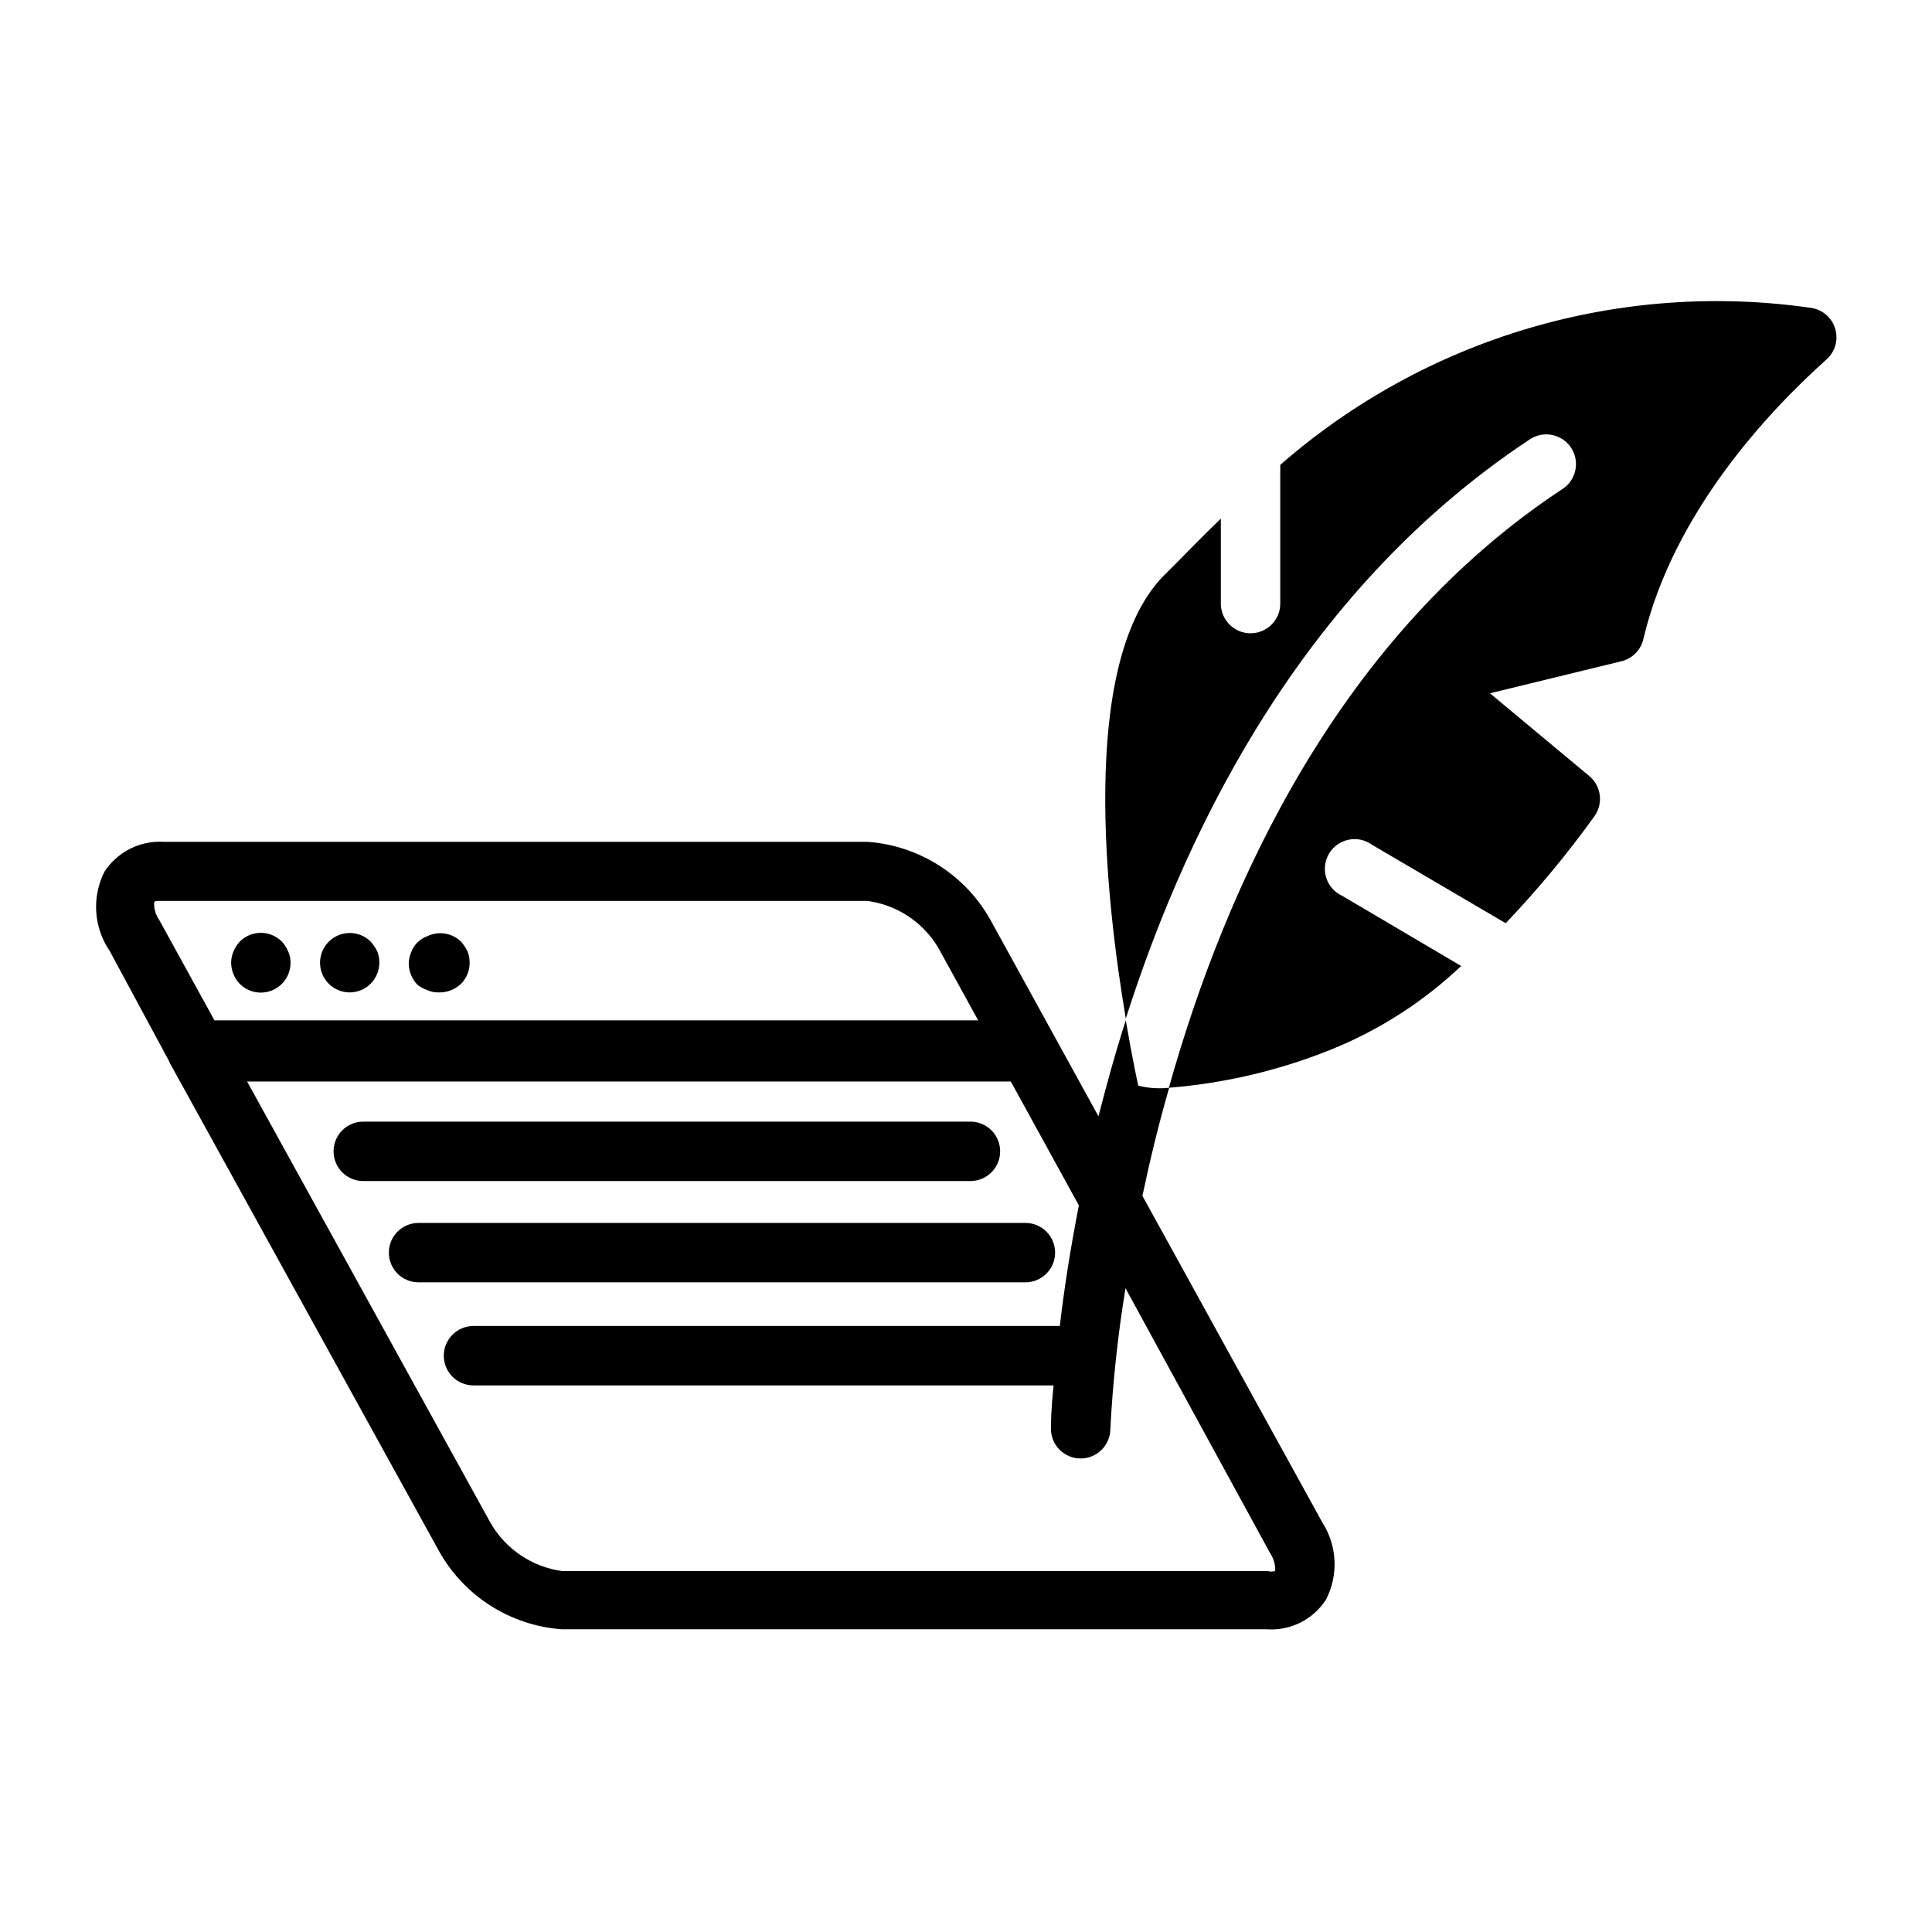 <?xml version="1.0" encoding="UTF-8"?>
<!-- Uploaded to: ICON Repo, www.svgrepo.com, Generator: ICON Repo Mixer Tools -->
<svg fill="#000000" width="800px" height="800px" version="1.1" viewBox="144 144 512 512" xmlns="http://www.w3.org/2000/svg">
 <path d="m207.53 404.72c-1.438-1.508-2.254-3.504-2.281-5.59 0.012-1.027 0.227-2.047 0.629-2.992 0.398-0.953 0.957-1.832 1.652-2.598 1.477-1.488 3.492-2.328 5.59-2.328 2.098 0 4.109 0.84 5.59 2.328 0.695 0.766 1.254 1.645 1.652 2.598 0.441 0.934 0.656 1.961 0.629 2.992 0.02 3.199-1.898 6.09-4.852 7.316-2.953 1.227-6.356 0.543-8.609-1.727zm29.125 2.281c2.09 0 4.09-0.828 5.566-2.305 1.477-1.477 2.309-3.481 2.309-5.566 0.012-1.023-0.176-2.039-0.551-2.992-0.457-0.941-1.039-1.812-1.734-2.598-3.07-3.051-8.027-3.051-11.098 0-2.262 2.242-2.949 5.625-1.742 8.57 1.207 2.949 4.066 4.879 7.25 4.891zm20.547-0.629c0.934 0.441 1.961 0.656 2.992 0.629 2.219 0.074 4.375-0.75 5.984-2.281 1.473-1.488 2.293-3.496 2.281-5.59 0.012-1.023-0.176-2.039-0.551-2.992-0.457-0.941-1.039-1.812-1.73-2.598-2.391-2.324-5.984-2.891-8.977-1.418-1.977 0.719-3.535 2.273-4.25 4.254-0.402 0.945-0.617 1.961-0.629 2.988 0.027 2.086 0.844 4.082 2.281 5.59 0.781 0.613 1.66 1.09 2.598 1.418zm151.85 42.746c0-2.09-0.828-4.09-2.305-5.566-1.477-1.477-3.481-2.309-5.566-2.309h-160.91c-4.348 0-7.871 3.527-7.871 7.875s3.523 7.871 7.871 7.871h160.91c2.086 0 4.09-0.828 5.566-2.305 1.477-1.477 2.305-3.481 2.305-5.566zm14.562 26.844c0-2.09-0.828-4.09-2.305-5.566-1.477-1.477-3.477-2.309-5.566-2.309h-160.82c-4.348 0-7.871 3.527-7.871 7.875s3.523 7.871 7.871 7.871h160.82c2.09 0 4.09-0.828 5.566-2.305 1.477-1.477 2.305-3.481 2.305-5.566zm30.23-43.691c-2.914 10.078-5.195 19.68-7.086 28.652l47.703 86.594c3.926 6.144 4.285 13.91 0.945 20.391-1.676 2.606-4.019 4.711-6.789 6.094-2.773 1.387-5.863 2-8.953 1.777h-186.73c-13.719-0.977-26.012-8.824-32.668-20.859l-70.375-127.61-0.473-0.867v0.004c-0.258-0.395-0.469-0.816-0.629-1.262l-15.742-29.207-0.004 0.004c-2.082-3.062-3.305-6.629-3.539-10.328-0.238-3.695 0.523-7.387 2.203-10.691 1.699-2.582 4.047-4.668 6.812-6.051 2.766-1.383 5.844-2.012 8.93-1.82h186.41c13.703 0.957 25.992 8.777 32.668 20.781l28.574 51.957c2.047-7.871 4.41-16.688 7.242-25.426 1.812 10.547 3.305 17.32 3.305 17.32l0.004-0.004c2.676 0.66 5.445 0.848 8.188 0.551zm-267.65-44.477 14.641 26.609h202.39l-10.469-19.051c-4.016-6.891-10.988-11.543-18.895-12.598h-186.96c-1.34 0-1.969 0-2.047 0.395-0.086 1.656 0.387 3.289 1.34 4.644zm256.08 97.613h-0.004c-2.023 12.328-3.363 24.758-4.012 37.234 0 2.09-0.832 4.09-2.309 5.566-1.477 1.477-3.477 2.305-5.566 2.305-4.348 0-7.871-3.523-7.871-7.871 0-1.023 0-5.039 0.707-11.492h-153.74c-4.348 0-7.871-3.523-7.871-7.871s3.523-7.875 7.871-7.875h155.39c1.023-8.973 2.676-19.836 5.039-31.961l-18.027-32.828-202.39 0.004 64.551 117.05c4.016 6.906 10.98 11.578 18.891 12.676h186.96c0.672 0.188 1.379 0.188 2.047 0 0.07-1.676-0.398-3.332-1.336-4.723zm181.92-259.78c-25.098-3.652-50.684-1.828-75.008 5.348s-46.805 19.531-65.902 36.219v36.762c0 4.348-3.523 7.871-7.871 7.871-4.348 0-7.875-3.523-7.875-7.871v-22.516c-5.984 5.746-11.18 11.258-15.742 15.742-21.883 23.617-14.641 86.043-9.445 116.74 17.004-53.293 48.57-114.85 107.21-153.58 3.629-2.301 8.434-1.273 10.797 2.316 2.363 3.586 1.41 8.41-2.137 10.832-59.199 38.965-89.27 104.7-104.46 158.78 14.641-1.168 29.027-4.539 42.664-9.996 12.906-5.156 24.711-12.719 34.797-22.277l-31.488-18.578c-2.031-0.918-3.578-2.652-4.258-4.773-0.68-2.121-0.426-4.434 0.691-6.359 1.121-1.926 3.004-3.285 5.184-3.746 2.18-0.457 4.453 0.027 6.254 1.336l35.426 20.781-0.004 0.004c8.523-8.941 16.414-18.465 23.617-28.496 2.258-3.301 1.684-7.773-1.336-10.395l-26.449-22.043 34.875-8.5h-0.004c2.949-0.727 5.215-3.086 5.824-6.059 7.871-33.062 32.746-59.828 48.414-73.84 2.293-1.988 3.238-5.117 2.43-8.043-0.805-2.922-3.223-5.125-6.207-5.656z"/>
</svg>